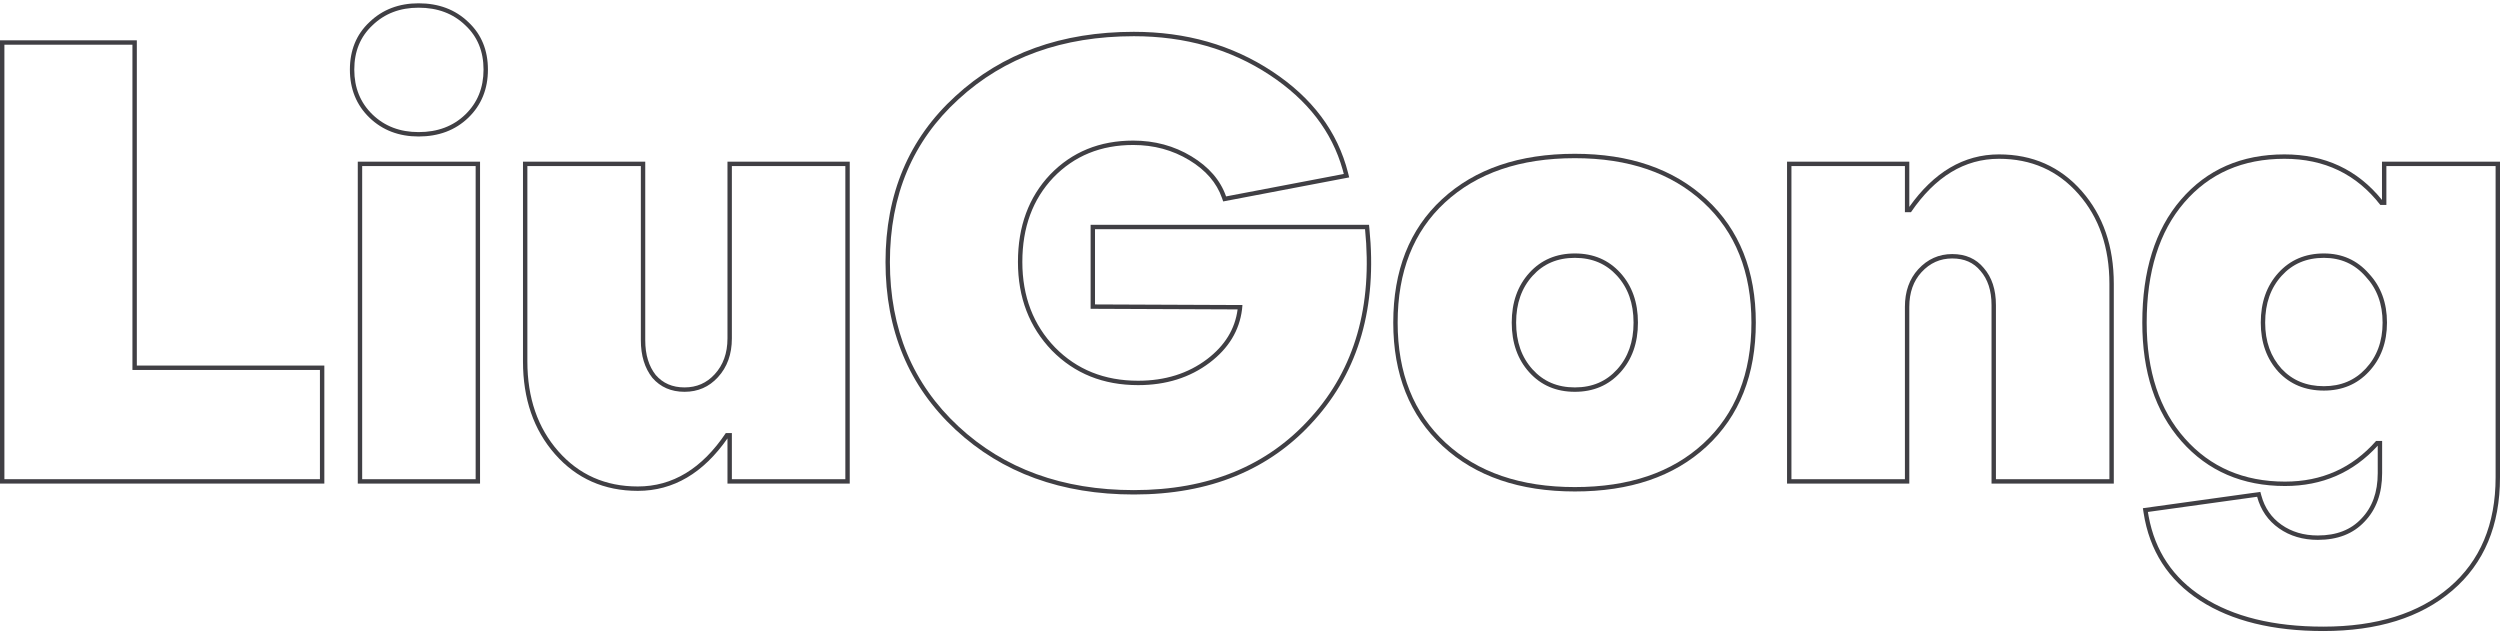 <?xml version="1.0" encoding="UTF-8"?> <svg xmlns="http://www.w3.org/2000/svg" width="522" height="132" viewBox="0 0 522 132" fill="none"><path fill-rule="evenodd" clip-rule="evenodd" d="M459.886 124.634C466.305 128.773 474.71 130.842 485.099 130.842C496.249 130.842 505.033 128.097 511.453 122.606C517.872 117.116 521.082 109.472 521.082 99.674V34.676H498.276V42.785H497.009C492.025 36.365 485.352 33.156 476.99 33.156C468.29 33.156 461.322 36.197 456.085 42.278C450.848 48.36 448.229 56.722 448.229 67.365C448.229 77.501 450.89 85.568 456.211 91.565C461.533 97.562 468.501 100.56 477.117 100.56C484.803 100.56 491.138 97.731 496.122 92.072H497.389V98.787C497.389 103.01 496.164 106.389 493.715 108.923C491.35 111.457 488.098 112.724 483.959 112.724C480.833 112.724 478.131 111.921 475.85 110.316C473.569 108.712 472.049 106.515 471.289 103.728L448.483 106.896C448.529 107.2 448.58 107.502 448.636 107.801C449.971 115.048 453.721 120.659 459.886 124.634ZM496.471 93.058V98.787C496.471 102.822 495.307 105.955 493.055 108.285L493.049 108.29L493.044 108.296C490.886 110.608 487.897 111.806 483.959 111.806C480.999 111.806 478.486 111.049 476.378 109.566C474.279 108.088 472.881 106.076 472.174 103.486L471.962 102.708L447.433 106.114L447.575 107.035C448.797 114.976 452.743 121.121 459.388 125.405C466 129.668 474.595 131.76 485.099 131.76C496.397 131.76 505.417 128.977 512.05 123.304C518.707 117.611 522 109.693 522 99.674V33.758H497.358V41.747C492.235 35.412 485.418 32.237 476.99 32.237C468.048 32.237 460.816 35.376 455.389 41.679C449.967 47.975 447.311 56.575 447.311 67.365C447.311 77.664 450.018 85.968 455.525 92.174C461.034 98.384 468.261 101.479 477.117 101.479C484.888 101.479 491.361 98.667 496.471 93.058ZM494.602 77.628C492.152 80.246 489.027 81.555 485.226 81.555C481.34 81.555 478.173 80.246 475.723 77.628C473.274 74.925 472.049 71.504 472.049 67.365C472.049 63.142 473.274 59.678 475.723 56.975C478.173 54.273 481.34 52.921 485.226 52.921C489.027 52.921 492.152 54.315 494.602 57.102C497.136 59.805 498.403 63.226 498.403 67.365C498.403 71.504 497.136 74.925 494.602 77.628ZM476.397 77.004C474.126 74.494 472.967 71.305 472.967 67.365C472.967 63.331 474.131 60.1 476.404 57.592C478.667 55.095 481.58 53.839 485.226 53.839C488.77 53.839 491.642 55.125 493.912 57.708L493.922 57.719L493.932 57.73C496.287 60.242 497.485 63.43 497.485 67.365C497.485 71.3 496.287 74.487 493.932 77L493.931 77C491.667 79.421 488.79 80.637 485.226 80.637C481.573 80.637 478.657 79.418 476.397 77.004Z" fill="#403F44"></path><path fill-rule="evenodd" clip-rule="evenodd" d="M374.052 34.676V100.054H397.745V64.071C397.745 60.861 398.675 58.242 400.533 56.215C402.476 54.103 404.841 53.048 407.628 53.048C410.416 53.048 412.612 54.019 414.217 55.962C415.906 57.905 416.751 60.481 416.751 63.691V100.054H440.444V59.256C440.444 51.654 438.29 45.403 433.982 40.504C429.674 35.605 424.141 33.156 417.384 33.156C410.204 33.156 404.081 36.872 399.012 44.305H397.745V34.676H374.052ZM398.664 43.198V33.758H373.134V100.972H398.664V64.071C398.664 61.05 399.532 58.667 401.209 56.837C402.983 54.908 405.106 53.966 407.628 53.966C410.175 53.966 412.098 54.839 413.509 56.547L413.516 56.556L413.524 56.564C415.035 58.302 415.832 60.646 415.832 63.691V100.972H441.362V59.256C441.362 51.47 439.15 44.992 434.671 39.898C430.182 34.793 424.395 32.237 417.384 32.237C410.021 32.237 403.779 35.972 398.664 43.198Z" fill="#403F44"></path><path fill-rule="evenodd" clip-rule="evenodd" d="M328.827 101.701C340.145 101.701 349.099 98.66 355.687 92.578C362.36 86.412 365.697 78.008 365.697 67.365C365.697 56.806 362.36 48.444 355.687 42.278C349.015 36.112 340.061 33.029 328.827 33.029C317.424 33.029 308.386 36.112 301.713 42.278C295.124 48.36 291.83 56.722 291.83 67.365C291.83 77.923 295.167 86.285 301.84 92.452C308.512 98.618 317.508 101.701 328.827 101.701ZM328.827 81.809C324.941 81.809 321.774 80.457 319.324 77.754C316.875 75.051 315.65 71.588 315.65 67.365C315.65 63.142 316.875 59.678 319.324 56.975C321.774 54.273 324.941 52.921 328.827 52.921C332.712 52.921 335.88 54.273 338.329 56.975C340.779 59.678 342.004 63.142 342.004 67.365C342.004 71.588 340.779 75.051 338.329 77.754C335.88 80.457 332.712 81.809 328.827 81.809ZM356.311 93.253L356.31 93.253C349.511 99.529 340.313 102.619 328.827 102.619C317.337 102.619 308.098 99.485 301.216 93.126C294.325 86.757 290.912 78.134 290.912 67.365C290.912 56.518 294.278 47.892 301.09 41.604C307.973 35.244 317.254 32.111 328.827 32.111C340.235 32.111 349.43 35.246 356.311 41.604C363.202 47.972 366.615 56.596 366.615 67.365C366.615 78.216 363.204 86.883 356.311 93.253ZM320.005 77.138C322.268 79.635 325.182 80.891 328.827 80.891C332.472 80.891 335.386 79.635 337.649 77.138C339.922 74.63 341.086 71.399 341.086 67.365C341.086 63.331 339.922 60.1 337.649 57.592C335.386 55.095 332.472 53.839 328.827 53.839C325.182 53.839 322.268 55.095 320.005 57.592C317.732 60.1 316.568 63.331 316.568 67.365C316.568 71.399 317.732 74.63 320.005 77.138Z" fill="#403F44"></path><path fill-rule="evenodd" clip-rule="evenodd" d="M200.13 89.031C209.675 97.9 221.881 102.334 236.747 102.334C252.373 102.334 264.705 97.266 273.744 87.13C282.866 76.994 286.625 63.902 285.02 47.853H228.638V63.564L259.426 63.691C259.405 64 259.375 64.306 259.337 64.608C258.787 69.017 256.537 72.724 252.584 75.727C248.446 78.853 243.462 80.415 237.634 80.415C230.37 80.415 224.372 78.008 219.642 73.193C214.912 68.294 212.547 62.128 212.547 54.695C212.547 47.262 214.785 41.18 219.262 36.45C223.823 31.72 229.609 29.355 236.62 29.355C241.097 29.355 245.151 30.453 248.783 32.649C252.416 34.845 254.823 37.633 256.005 41.011L280.585 36.323C280.51 36.025 280.431 35.728 280.348 35.434C278.102 27.472 273.029 20.884 265.128 15.671C256.935 10.265 247.474 7.562 236.747 7.562C221.881 7.562 209.675 11.954 200.13 20.739C190.586 29.439 185.813 40.758 185.813 54.695C185.813 68.716 190.586 80.162 200.13 89.031ZM199.511 20.061C209.25 11.099 221.688 6.644 236.747 6.644C247.637 6.644 257.276 9.391 265.633 14.905C273.99 20.418 279.3 27.483 281.476 36.099L281.714 37.043L255.4 42.061L255.139 41.315C254.039 38.173 251.793 35.542 248.308 33.435C244.828 31.33 240.939 30.273 236.62 30.273C229.842 30.273 224.302 32.548 219.926 37.084C215.636 41.619 213.465 47.462 213.465 54.695C213.465 61.912 215.753 67.841 220.3 72.552C224.843 77.175 230.596 79.497 237.634 79.497C243.288 79.497 248.071 77.985 252.031 74.995C255.772 72.151 257.872 68.696 258.412 64.605L227.72 64.478V46.935H285.851L285.933 47.762C287.559 64.016 283.753 77.38 274.427 87.743C265.188 98.104 252.591 103.252 236.747 103.252C221.684 103.252 209.244 98.753 199.505 89.703C189.758 80.646 184.895 68.95 184.895 54.695C184.895 40.523 189.76 28.95 199.511 20.061Z" fill="#403F44"></path><path fill-rule="evenodd" clip-rule="evenodd" d="M176.508 34.676H152.815V70.659C152.815 73.953 151.843 76.656 149.9 78.768C148.042 80.795 145.719 81.809 142.932 81.809C140.144 81.809 137.906 80.837 136.217 78.894C134.612 76.867 133.809 74.249 133.809 71.039V34.676H110.116V75.474C110.116 83.076 112.27 89.326 116.578 94.225C120.886 99.124 126.419 101.574 133.176 101.574C140.44 101.574 146.564 97.857 151.548 90.424H152.815V100.054H176.508V34.676ZM151.896 91.541V100.972H177.426V33.758H151.896V70.659C151.896 73.759 150.988 76.229 149.225 78.146L149.224 78.147C147.542 79.982 145.466 80.891 142.932 80.891C140.393 80.891 138.421 80.022 136.923 78.308C135.484 76.481 134.728 74.084 134.728 71.039V33.758H109.198V75.474C109.198 83.26 111.41 89.738 115.889 94.832C120.378 99.937 126.165 102.492 133.176 102.492C140.614 102.492 146.858 98.764 151.896 91.541Z" fill="#403F44"></path><path fill-rule="evenodd" clip-rule="evenodd" d="M74.704 100.972V33.758H100.233V100.972H74.704ZM87.405 28.499C83.308 28.499 79.861 27.199 77.138 24.567C74.41 21.93 73.057 18.559 73.057 14.531C73.057 10.505 74.408 7.172 77.144 4.616C79.866 1.987 83.311 0.689 87.405 0.689C91.578 0.689 95.067 1.983 97.793 4.616C100.529 7.171 101.88 10.505 101.88 14.531C101.88 18.559 100.527 21.93 97.799 24.567C95.072 27.203 91.58 28.499 87.405 28.499ZM97.161 5.281C94.627 2.832 91.375 1.607 87.405 1.607C83.52 1.607 80.31 2.832 77.776 5.281C75.242 7.646 73.975 10.729 73.975 14.531C73.975 18.332 75.242 21.457 77.776 23.906C80.31 26.356 83.52 27.581 87.405 27.581C91.375 27.581 94.627 26.356 97.161 23.906C99.695 21.457 100.962 18.332 100.962 14.531C100.962 10.729 99.695 7.646 97.161 5.281ZM75.622 100.054H99.315V34.676H75.622V100.054Z" fill="#403F44"></path><path fill-rule="evenodd" clip-rule="evenodd" d="M0.918 100.054H66.802V77.248H27.652V9.336H0.918V100.054ZM28.57 76.329V8.418H0V100.972H67.721V76.329H28.57Z" fill="#403F44"></path></svg> 